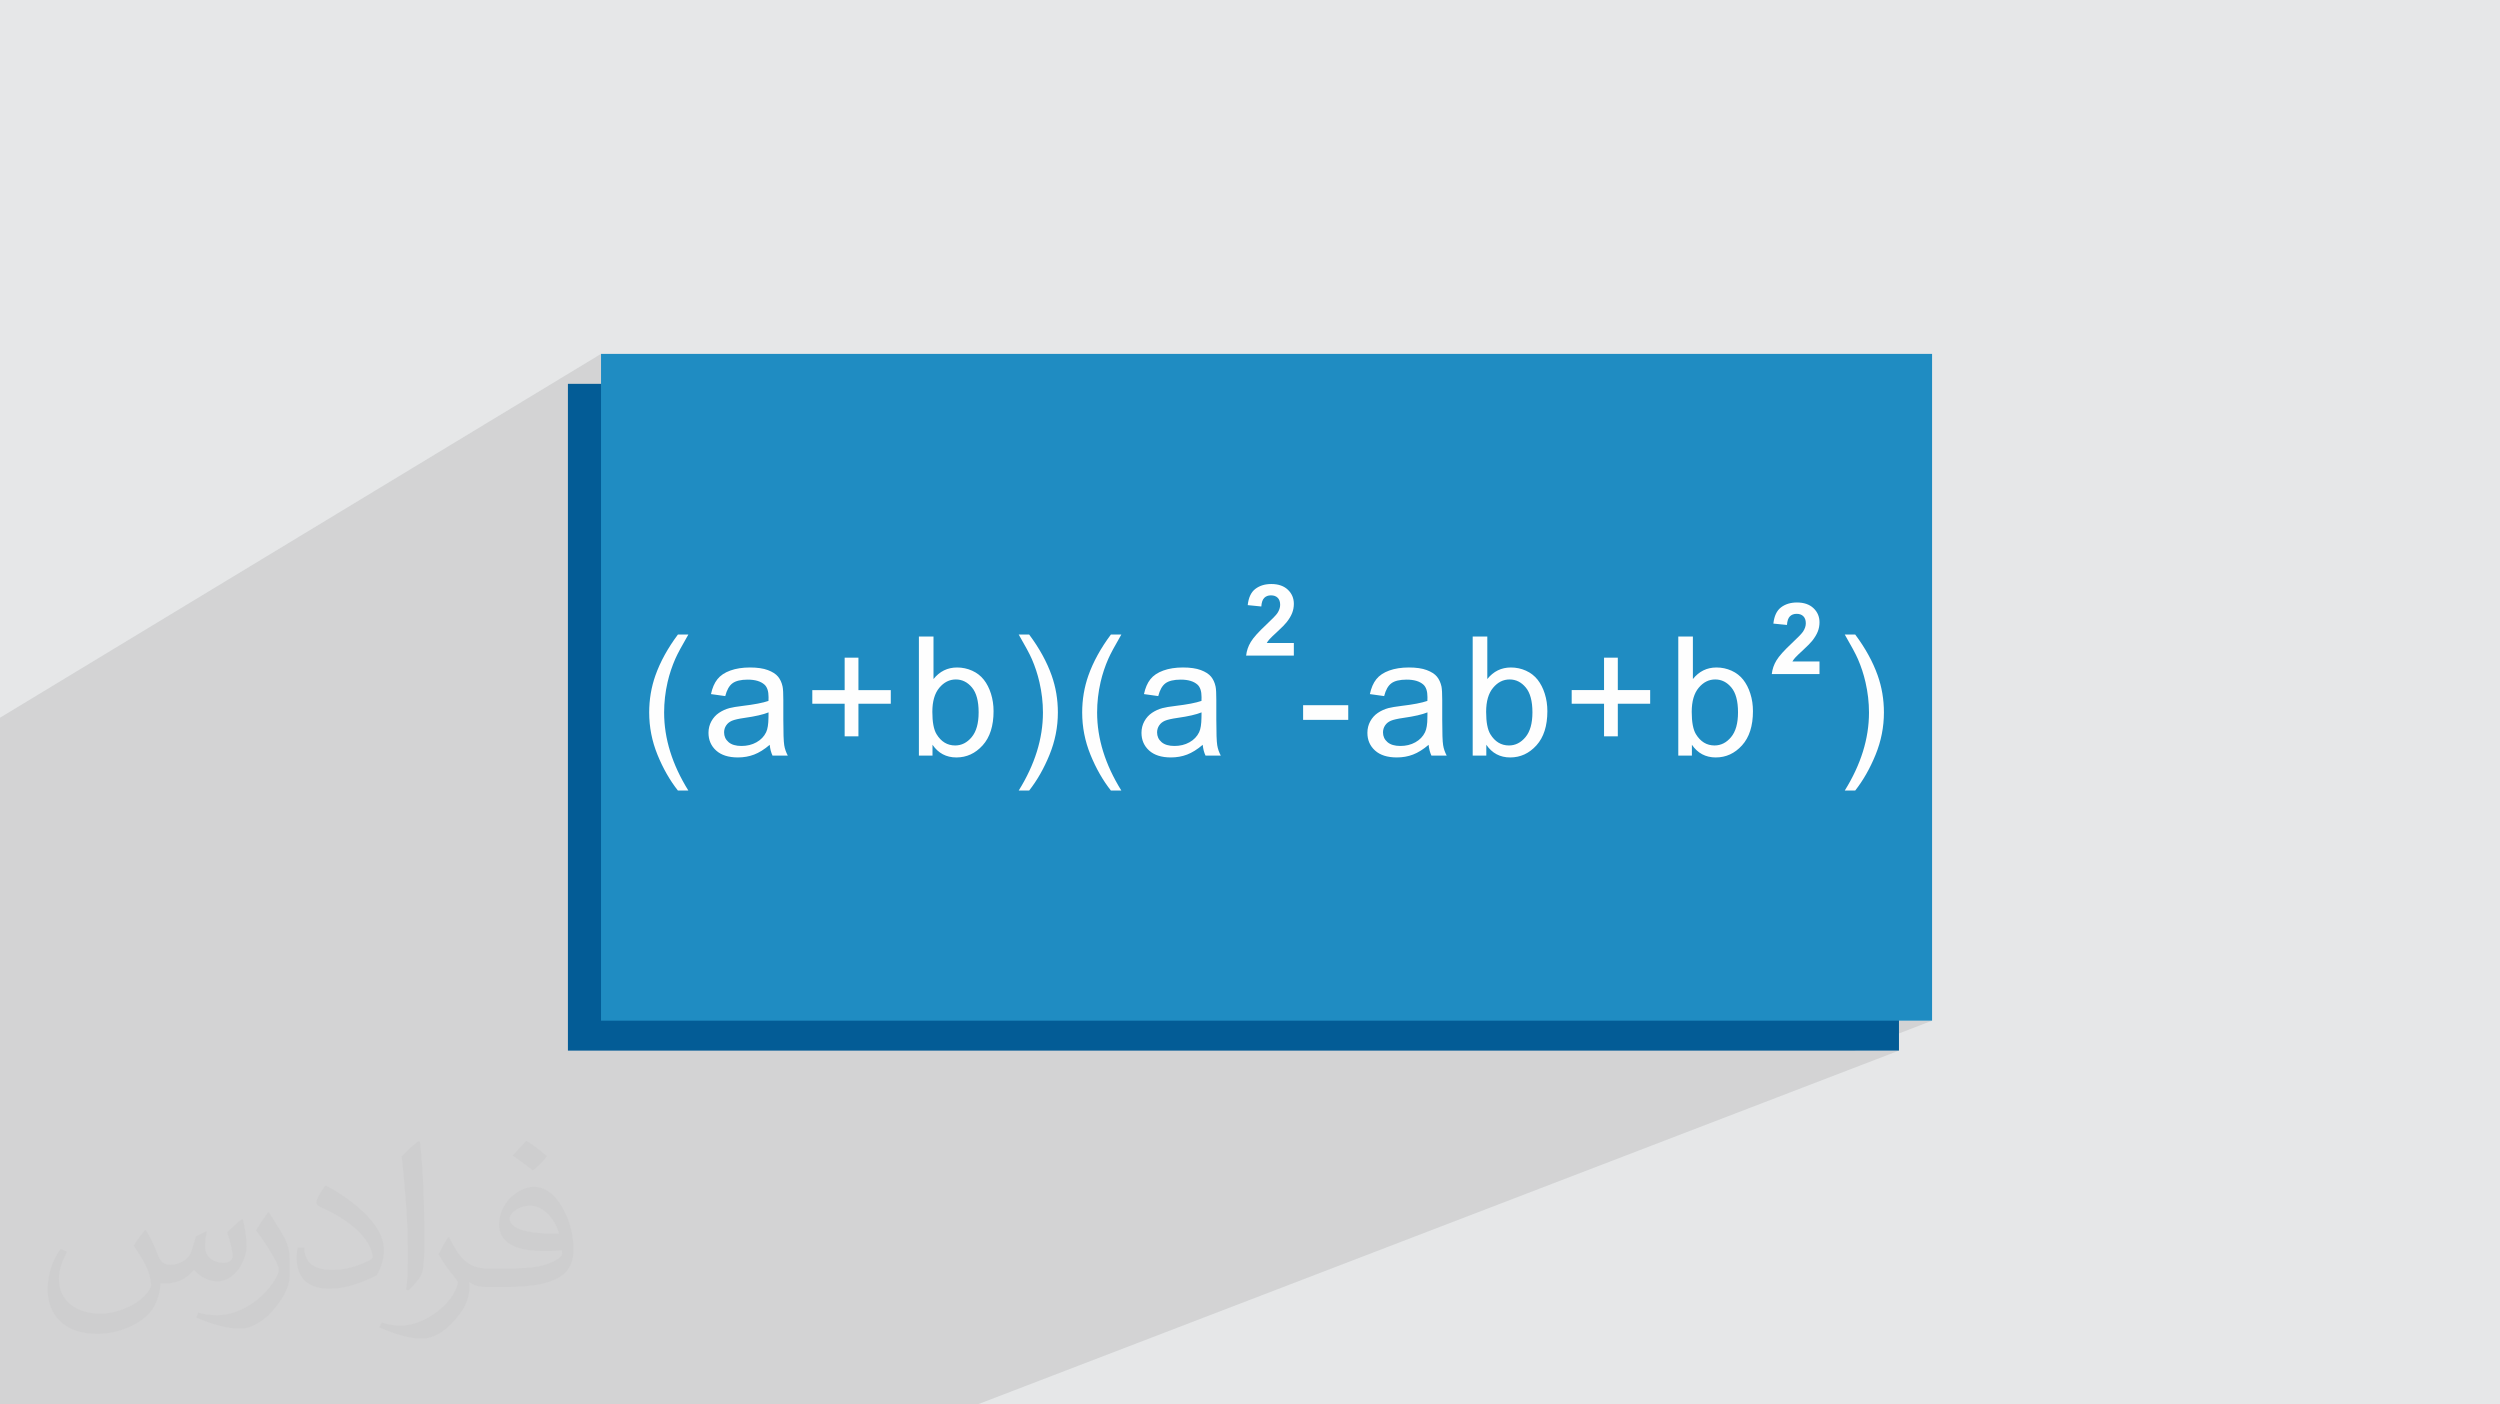 <?xml version="1.0" encoding="UTF-8"?>
<!DOCTYPE svg PUBLIC "-//W3C//DTD SVG 1.0//EN" "http://www.w3.org/TR/2001/REC-SVG-20010904/DTD/svg10.dtd">
<!-- Creator: CorelDRAW -->
<svg xmlns="http://www.w3.org/2000/svg" xml:space="preserve" width="94.192mm" height="52.917mm" version="1.0" style="shape-rendering:geometricPrecision; text-rendering:geometricPrecision; image-rendering:optimizeQuality; fill-rule:evenodd; clip-rule:evenodd"
viewBox="0 0 9404.92 5283.66"
 xmlns:xlink="http://www.w3.org/1999/xlink"
 xmlns:xodm="http://www.corel.com/coreldraw/odm/2003">
 <defs>
  <style type="text/css">
   <![CDATA[
    .fil3 {fill:#035C96}
    .fil4 {fill:#1F8CC2}
    .fil5 {fill:#FEFEFE;fill-rule:nonzero}
    .fil2 {fill:#373435;fill-opacity:0.031}
    .fil1 {fill:#2B2A29;fill-opacity:0.102}
    .fil0 {fill:#E6E7E8}
   ]]>
  </style>
 </defs>
 <g id="Layer_x0020_1">
  <polygon class="fil0" points="-0,0 9404.92,0 9404.92,5283.66 -0,5283.66 "/>
  <polygon class="fil1" points="-0,4991.91 -0,4978.74 -0,4976.64 -0,4976.28 -0,4944.89 -0,4929.18 -0,4927.88 -0,4871.45 -0,4855.36 -0,4843.81 -0,4839.59 -0,4799.68 -0,4791.69 -0,4759.23 -0,4731.89 -0,4730.6 -0,4688.59 -0,4653.34 -0,4608.58 -0,4597.42 -0,4575.94 -0,4563.2 -0,4500.23 -0,4417.63 -0,4395.16 -0,4387.34 -0,4366.6 -0,4363.53 -0,4357.86 -0,4355.64 -0,4347.61 -0,4338.15 -0,4313.64 -0,4310.47 -0,4304.8 -0,4298.41 -0,4292.69 -0,4290.9 -0,4267.98 -0,4247.3 -0,4237.08 -0,4200.07 -0,4193.21 -0,4191.33 -0,4156.02 -0,4153.99 -0,4143.59 -0,4107.4 -0,4064.11 -0,4034.33 -0,4032.8 -0,3988.07 -0,3778.61 -0,2733.42 -0,2700.09 2261.07,1331.29 2261.07,2544.96 2550.2,2387.21 2543.17,2396.79 2536.38,2406.38 2529.81,2415.96 2523.48,2425.56 2517.38,2435.16 2511.51,2444.77 2505.87,2454.37 2500.46,2463.99 2495.28,2473.62 2490.35,2483.24 2485.64,2492.87 2481.16,2502.5 2476.93,2512.14 2472.93,2521.78 2469.15,2531.44 2465.62,2541.09 2462.77,2549.42 2460.12,2557.8 2457.65,2566.21 2455.36,2574.69 2453.26,2583.22 2451.34,2591.8 2449.6,2600.42 2448.04,2609.1 2446.68,2617.83 2445.49,2626.59 2444.49,2635.42 2443.67,2644.29 2443.03,2653.21 2442.57,2662.18 2442.3,2671.2 2442.21,2680.26 2442.25,2683.91 2732.54,2528.89 2725.75,2532.53 2719.43,2536.46 2713.58,2540.7 2708.2,2545.26 2703.28,2550.11 2698.83,2555.27 2694.77,2560.8 2691.02,2566.74 2687.55,2573.1 2684.39,2579.88 2681.52,2587.08 2678.95,2594.69 2676.68,2602.71 2674.7,2611.15 2677.31,2611.51 2760.66,2567.21 2766.23,2564.45 2772.44,2562.1 2779.29,2560.16 2786.78,2558.67 2794.91,2557.59 2803.67,2556.94 2813.06,2556.72 2823.12,2557.01 2832.54,2557.88 2841.34,2559.33 2849.49,2561.35 2857,2563.97 2863.87,2567.15 2870.1,2570.93 2875.69,2575.28 2879.33,2579.03 2882.5,2583.39 2885.18,2588.37 2887.38,2593.96 2889.09,2600.18 2890.3,2607.01 2891.03,2614.45 2891.28,2622.51 2891.28,2623.38 2891.26,2624.52 2891.26,2624.57 3177.55,2474.15 3177.55,2540.58 3456.86,2394.71 3456.86,2570.51 3551.35,2521.93 3540.56,2528.04 3530.38,2535.51 3520.78,2544.35 3516.08,2549.67 3832.39,2387.21 3841.27,2402.66 3849.38,2416.98 3856.71,2430.15 3863.24,2442.18 3868.99,2453.06 3873.95,2462.77 3878.11,2471.34 3881.48,2478.75 3885.98,2489.36 3890.21,2500.09 3894.2,2510.92 3897.95,2521.86 3899.99,2528.32 4179.09,2387.21 4172.06,2396.79 4165.27,2406.38 4158.7,2415.96 4152.37,2425.56 4146.27,2435.16 4140.4,2444.77 4134.76,2454.37 4129.36,2463.99 4124.18,2473.62 4119.24,2483.24 4114.53,2492.87 4110.06,2502.5 4105.82,2512.14 4101.82,2521.78 4100.3,2525.67 4735.27,2207.44 4728.69,2211.18 4722.49,2215.51 4716.78,2220.51 4711.68,2226.25 4707.19,2232.75 4703.31,2239.99 4700.04,2247.99 4697.38,2256.72 4695.33,2266.22 4693.88,2276.45 4697.19,2276.78 4763.93,2243.48 4767.01,2242.12 4770.3,2241.05 4773.79,2240.29 4777.49,2239.83 4781.39,2239.68 4785.32,2239.82 4789.03,2240.25 4792.52,2240.97 4795.8,2241.98 4798.85,2243.27 4801.69,2244.86 4804.32,2246.74 4806.71,2248.91 4808.87,2251.34 4810.75,2254.03 4812.32,2256.95 4813.62,2260.13 4814.62,2263.55 4815.34,2267.24 4815.77,2271.16 4815.91,2275.34 4815.74,2279.24 4815.25,2283.15 4814.42,2287.07 4813.26,2291 4811.77,2294.94 4809.95,2298.88 4807.81,2302.84 4805.34,2306.81 4802.96,2310 4799.75,2313.87 4795.7,2318.37 4790.82,2323.53 4785.11,2329.34 4778.55,2335.8 4771.15,2342.92 4762.91,2350.68 4752.62,2360.46 4743.22,2369.74 4734.7,2378.53 4727.06,2386.82 4720.31,2394.6 4714.45,2401.9 4709.48,2408.7 4705.4,2415 4701.94,2421.1 4698.84,2427.29 4696.11,2433.57 4693.73,2439.93 4691.74,2446.39 4690.09,2452.93 4688.82,2459.57 4687.91,2466.3 4867.4,2466.3 4519.9,2635.52 4519.87,2636.8 4294.81,2746.38 4294.4,2751.01 4294.31,2754.28 4378.84,2713.14 4382.25,2711.53 4386.06,2710.04 4390.5,2708.57 4395.58,2707.14 4401.28,2705.74 4407.6,2704.4 4414.55,2703.08 4422.12,2701.81 4430.3,2700.59 4444.81,2698.42 4458.38,2696.14 4471.02,2693.73 4482.72,2691.22 4493.5,2688.57 4503.32,2685.81 4512.22,2682.94 4520.18,2679.95 4519.87,2699.96 4519.63,2708.72 4519.17,2716.94 4518.48,2724.61 4517.54,2731.72 4516.34,2738.29 4514.86,2744.32 4513.1,2749.78 4511.03,2754.7 4507.95,2760.52 4504.44,2766.03 4500.51,2771.23 4496.16,2776.12 4491.41,2780.68 4486.25,2784.92 4480.69,2788.85 4474.73,2792.44 4468.42,2795.69 4365.75,2845.06 4368.46,2845.79 4379.88,2847.83 4392.06,2849.05 4405.02,2849.46 4413.07,2849.29 4420.99,2848.79 4428.52,2847.98 4524.55,2801.93 4525.23,2807.66 4526.1,2813.2 4527.15,2818.56 4528.37,2823.75 4529.79,2828.73 4530.48,2830.79 4902.24,2653.05 4902.24,2676.35 5211.28,2528.91 5204.5,2532.55 5198.18,2536.48 5192.33,2540.71 5186.95,2545.26 5182.02,2550.11 5177.58,2555.27 5173.52,2560.8 5169.76,2566.74 5166.57,2572.62 5540.2,2394.71 5540.2,2566.24 5634.71,2521.93 5623.92,2528.04 5613.73,2535.51 5604.14,2544.35 5595.14,2554.53 5540.2,2580.25 5540.2,2613.09 5645.53,2563.92 5653.45,2560.49 5661.69,2558.06 5670.24,2556.59 5679.09,2556.1 5687.83,2556.57 5696.24,2558 5704.32,2560.36 5712.08,2563.67 5719.51,2567.92 5726.62,2573.11 5733.4,2579.26 5739.84,2586.33 5745.72,2594.39 5750.82,2603.5 5751.51,2605.12 6034.32,2474.15 6034.32,2523.47 6313.62,2394.71 6313.62,2459.87 6712.76,2276.93 6706.18,2280.68 6699.98,2285 6694.27,2290 6689.16,2295.74 6684.67,2302.24 6680.79,2309.48 6677.52,2317.48 6674.85,2326.22 6672.81,2335.71 6671.51,2344.87 6741.4,2312.98 6744.49,2311.61 6747.77,2310.55 6751.27,2309.79 6754.96,2309.33 6758.87,2309.18 6762.79,2309.32 6766.51,2309.75 6770,2310.47 6773.28,2311.48 6776.33,2312.78 6779.17,2314.36 6781.79,2316.24 6784.19,2318.41 6786.35,2320.85 6788.22,2323.52 6789.8,2326.45 6791.1,2329.62 6792.1,2333.06 6792.82,2336.73 6793.25,2340.66 6793.39,2344.83 6793.22,2348.73 6792.73,2352.65 6791.9,2356.56 6790.74,2360.5 6789.24,2364.43 6787.42,2368.37 6785.29,2372.34 6782.81,2376.3 6780.43,2379.51 6777.23,2383.36 6773.18,2387.87 6768.3,2393.03 6762.58,2398.85 6756.02,2405.31 6748.63,2412.42 6740.4,2420.19 6730.11,2429.96 6720.71,2439.24 6712.18,2448.02 6704.54,2456.31 6697.79,2464.1 6691.93,2471.4 6686.96,2478.2 6682.87,2484.5 6679.42,2490.6 6676.31,2496.78 6673.59,2503.06 6671.82,2507.79 6939.94,2387.21 6948.83,2402.66 6956.94,2416.98 6964.26,2430.15 6970.8,2442.18 6976.54,2453.06 6981.5,2462.77 6985.66,2471.34 6989.04,2478.75 6993.53,2489.36 6997.77,2500.09 7001.76,2510.92 7005.5,2521.86 7008.99,2532.92 7012.23,2544.08 7015.23,2555.35 7017.97,2566.73 7019.53,2573.79 7021,2580.86 7022.37,2587.94 7023.64,2595.02 7024.81,2602.11 7025.89,2609.21 7026.87,2616.32 7027.74,2623.43 7028.52,2630.54 7029.2,2637.67 7029.77,2644.8 7030.24,2651.94 7030.61,2659.08 7030.87,2666.24 7031.03,2673.4 7031.08,2680.57 7030.72,2698.92 7029.65,2717.28 7027.87,2735.63 7025.38,2753.98 7022.18,2772.32 7018.26,2790.67 7013.63,2809 7008.29,2827.34 7002.24,2845.67 6995.48,2864 6988,2882.33 6979.81,2900.66 6970.92,2918.98 6961.3,2937.3 6950.98,2955.63 6939.94,2973.94 6979.27,2973.94 4945.07,3839.69 7268.41,3839.69 6976.87,3952.38 7143.85,3952.38 3676.73,5283.66 3532.73,5283.66 -0,5283.66 "/>
  <path class="fil2" d="M548.54 4627.69c17.95,27.21 29.6,53.36 40.96,82.43 8.45,16.91 12.93,48.09 52.57,48.09 11.61,0 28.28,-3.42 43.06,-11.61 16.63,-8.73 29.32,-21.94 35.94,-42l15.85 -53.36 38.57 -19.02 2.64 2.64c-5.27,20.09 -6.59,39.36 -6.59,54.43 0,44.63 38.57,61.56 69.22,61.56 17.95,0 34.09,-8.73 34.09,-25.11 0,-21.13 -8.98,-57.06 -20.62,-89.29 17.95,-17.95 35.94,-35.94 56.53,-50.47l3.17 1.6c8.98,38.04 14,75.56 14,100.66 0,24.57 -10.83,51.79 -19.81,69.49 -18.49,34.87 -51.25,62.62 -90.87,62.62 -30.1,0 -63.65,-15.07 -86.66,-43.06l-1.32 0c-21.66,26.96 -55.22,51.25 -108.86,51.25l-16.63 0c-2.64,35.41 -10.29,60.49 -21.94,82.95 -31.95,62.34 -126.81,106.47 -216.1,106.47 -124.17,0 -186.51,-71.59 -186.51,-166.96 0,-58.91 19.27,-113.6 48.88,-152.42l24.29 10.04c-18.49,35.41 -30.91,68.68 -30.91,101.45 0,89.29 72.66,131.83 156.4,131.83 77.68,0 173.83,-49.41 191.28,-106.72 -6.59,-62.62 -30.1,-91.93 -66.04,-148.99 10.83,-19.02 24.83,-38.04 42.28,-58.38l3.17 0 0 0 0 0 -0.02 -0.09zm1432.13 -336.04c26.15,16.39 51.79,35.66 76.87,57.85 -14,19.81 -31.45,37.79 -53.11,53.64 -25.11,-20.34 -50.19,-37.79 -75.84,-56.27 17.42,-19.55 34.62,-38.29 52.04,-55.22l0 0 0 0 0 0 0 0 0 0 0.03 0zm13.47 244.11c-42.28,0 -76.87,27.75 -76.87,48.34 0,44.13 84.53,57.85 185.72,57.31 -12.68,-51.79 -57.06,-105.68 -108.86,-105.68l0.01 0.03zm-94.86 236.19c54.96,0 103.04,-1.6 139.74,-10.83 40.96,-10.29 75.56,-30.91 75.56,-45.17 0,-3.7 0,-8.19 -1.32,-11.89 -22.98,2.11 -49.41,2.11 -72.38,2.11 -74.49,0 -131.55,-16.91 -154.02,-58.66 -5.55,-11.61 -9.51,-24.57 -9.51,-39.36 0,-40.43 17.42,-79.79 48.09,-107 25.61,-22.45 53.89,-36.44 82.67,-36.44 52.04,0 93.51,41.75 122.57,107.54 15.85,35.94 26.68,77.4 26.68,129.72 0,34.87 -9.51,64.19 -31.17,85.85 -40.43,39.11 -114.92,53.89 -229.04,53.89l-51.79 0 0 0 -13.47 0c-28.28,0 -48.62,-5.02 -64.72,-17.42l-2.64 0c0.79,6.59 1.32,12.93 1.32,19.02 0,25.61 -8.45,58.38 -25.61,84.53 -50.72,75.3 -105.68,108.04 -153.24,108.04 -48.09,0 -107,-18.49 -160.11,-42.54l9.51 -18.49c17.17,7.13 40.96,11.89 73.7,11.89 85.85,0 198.66,-82.43 212.66,-163 -3.17,-6.59 -8.98,-15.32 -17.17,-24.57 -25.11,-29.85 -40.96,-54.68 -55.75,-80.83 12.68,-25.11 24.29,-45.17 35.13,-63.4l4.49 -0.53c36.72,74.77 69.99,117.55 144.23,117.55l11.61 0 0 0 53.89 0 0 0 0 0 0 0 0 0 0 0 0.09 0.01zm-371.98 79c6.34,-34.34 6.87,-72.91 6.87,-108.86l0 -53.36c0,-99.6 -12.68,-244.36 -22.98,-338.68 17.95,-19.27 43.06,-42 62.87,-57.31l5.81 1.6c13.47,118.62 16.63,256 16.63,383.06 0,33.3 -1.32,65.79 -4.49,89.55 -1.85,30.1 -19.27,52.83 -56.53,87.7l-8.19 -3.7zm-382.8 -157.19c1.85,46.77 24.83,83.49 105.15,83.49 49.93,0 92.19,-12.93 138.96,-35.13 8.45,-3.7 12.93,-8.73 12.93,-12.93 0,-29.32 -22.45,-68.15 -60.23,-103.55 -36.72,-33.3 -85.34,-62.62 -130.76,-82.18 -15.6,-6.59 -20.62,-13.47 -20.62,-20.09 0,-13.47 17.95,-41.75 32.77,-62.09l5.02 -0.53c52.04,27.21 110.17,67.64 153.24,112.53 39.11,41.47 63.4,83.49 63.4,129.19 0,33.81 -10.29,65.51 -26.96,95.11 -57.06,28.79 -117.83,50.72 -178.06,50.72 -73.17,0 -123.1,-34.34 -123.1,-114.92 0,-8.73 0,-22.19 3.17,-39.64l25.11 0 0 0 0 0 0 0 0 0 0 0 -0.02 0zm-132.37 -132.9l45.45 73.45c16.63,27.21 32.23,56.81 32.23,103.55l0 59.7c0,48.34 -30.91,100.13 -80.83,151.38 -39.11,34.62 -73.7,49.41 -105.68,49.41 -47.55,0 -101.98,-14.79 -164.85,-41.75l7.13 -18.49c19.81,5.27 42.79,9.77 71.06,9.77 90.36,-0.53 182.8,-66.57 225.08,-147.15 5.02,-9.26 6.87,-17.95 6.87,-24.04 0,-9.26 -5.02,-19.55 -8.98,-28.79 -22.98,-43.31 -48.62,-82.95 -76.87,-119.68 14.79,-23.25 29.6,-45.7 45.7,-67.9l3.7 0.53 0 0 0 0 0 0 0 0 0 0 -0.02 0.01z"/>
  <g id="_2605314074768">
   <rect class="fil3" x="2136.51" y="1443.98" width="5007.34" height="2508.39"/>
   <rect class="fil4" x="2261.06" y="1331.3" width="5007.34" height="2508.39"/>
   <g>
    <path class="fil5" d="M2550.2 2973.94c-30.16,-38.26 -55.77,-82.98 -76.67,-134.28 -20.91,-51.29 -31.31,-104.46 -31.31,-159.4 0,-48.48 7.76,-94.91 23.4,-139.17 18.22,-51.51 46.5,-102.79 84.58,-153.89l39.32 0c-24.54,42.34 -40.85,72.61 -48.79,90.7 -12.31,28.06 -22.21,57.35 -29.24,87.89 -8.75,38.02 -13.1,76.31 -13.1,114.78 0,97.9 30.36,195.68 91.12,293.37l-39.32 0zm345.46 -172.01c-20.39,17.4 -40.07,29.62 -58.88,36.79 -18.81,7.18 -39,10.73 -60.65,10.73 -35.59,0 -62.93,-8.7 -82.08,-26.05 -19.1,-17.32 -28.72,-39.52 -28.72,-66.52 0,-15.85 3.63,-30.37 10.82,-43.47 7.23,-13.13 16.75,-23.59 28.4,-31.48 11.72,-7.93 24.85,-14.09 39.53,-18.04 10.77,-2.9 27.16,-5.63 48.9,-8.23 44.28,-5.29 77.08,-11.57 97.99,-18.86 0.21,-7.51 0.31,-12.31 0.31,-14.29 0,-22.31 -5.22,-38.06 -15.6,-47.23 -14.03,-12.38 -34.96,-18.56 -62.63,-18.56 -25.9,0 -45.04,4.64 -57.32,13.67 -12.34,9.08 -21.43,25.12 -27.36,48.26l-53.68 -7.5c4.89,-23.04 12.9,-41.7 24.13,-55.88 11.23,-14.18 27.47,-25.07 48.69,-32.74 21.09,-7.62 45.77,-11.47 73.66,-11.47 27.67,0 50.25,3.24 67.61,9.81 17.25,6.53 30.09,14.72 38.18,24.6 8.1,9.89 14.03,22.39 17.17,37.53 1.93,9.33 2.71,26.3 2.71,50.55l0 72.98c0,50.94 1.2,83.2 3.42,96.85 2.22,13.63 6.77,26.69 13.42,39.2l-57.43 0c-5.5,-11.57 -9.04,-25.13 -10.6,-40.66zm-4.37 -121.98c-19.97,8.13 -49.95,15.02 -89.87,20.64 -22.67,3.2 -38.71,6.88 -48.07,10.94 -9.36,4.06 -16.57,10.01 -21.63,17.72 -5.11,7.79 -7.7,16.48 -7.7,26.07 0,14.48 5.51,26.69 16.63,36.38 11.12,9.69 27.36,14.59 48.7,14.59 21.11,0 39.96,-4.62 56.48,-13.86 16.41,-9.17 28.65,-21.81 36.31,-37.74 5.94,-12.38 8.47,-30.64 8.84,-54.74l0.31 -20.01zm286.27 90.07l0 -122.6 -121.72 0 0 -51.29 121.72 0 0 -121.98 51.81 0 0 121.98 121.72 0 0 51.29 -121.72 0 0 122.6 -51.81 0zm330.49 72.56l-51.18 0 0 -447.87 54.93 0 0 159.82c23.19,-28.98 52.74,-43.47 88.75,-43.47 19.86,0 38.81,3.98 56.58,11.99 17.77,8.01 32.44,19.36 43.9,33.88 11.48,14.54 20.45,32.15 26.94,52.65 6.48,20.43 9.79,42.44 9.79,65.79 0,55.46 -13.75,98.43 -41.09,128.64 -27.45,30.32 -60.35,45.45 -98.73,45.45 -38.18,0 -68.14,-15.95 -89.88,-47.75l0 40.88zm-0.63 -164.72c0,38.78 5.3,66.87 15.82,84.13 17.22,28.25 40.58,42.43 70.01,42.43 24.03,0 44.72,-10.47 62.11,-31.27 17.42,-20.86 26.21,-51.91 26.21,-93.2 0,-42.34 -8.32,-73.5 -25.06,-93.62 -16.75,-20.12 -37.03,-30.23 -60.76,-30.23 -24.02,0 -44.72,10.47 -62.11,31.27 -17.42,20.86 -26.22,50.98 -26.22,90.49zm364.3 296.07l-39.32 0c60.75,-97.68 91.13,-195.46 91.13,-293.37 0,-38.26 -4.51,-76.19 -13.12,-113.84 -6.96,-30.5 -16.61,-59.83 -28.92,-87.99 -7.94,-18.2 -24.34,-48.8 -49.1,-91.54l39.32 0c38.07,51.09 66.35,102.38 84.57,153.89 15.66,44.26 23.4,90.69 23.4,139.17 0,54.94 -10.56,108.11 -31.51,159.4 -20.93,51.26 -46.4,96.01 -76.46,134.28zm307.38 0c-30.16,-38.26 -55.77,-82.98 -76.67,-134.28 -20.91,-51.29 -31.31,-104.46 -31.31,-159.4 0,-48.48 7.76,-94.91 23.4,-139.17 18.22,-51.51 46.5,-102.79 84.58,-153.89l39.32 0c-24.54,42.34 -40.85,72.61 -48.79,90.7 -12.31,28.06 -22.21,57.35 -29.24,87.89 -8.75,38.02 -13.1,76.31 -13.1,114.78 0,97.9 30.36,195.68 91.12,293.37l-39.32 0zm345.46 -172.01c-20.39,17.4 -40.07,29.63 -58.88,36.79 -18.8,7.18 -39,10.73 -60.65,10.73 -35.59,0 -62.93,-8.7 -82.08,-26.05 -19.1,-17.32 -28.72,-39.52 -28.72,-66.52 0,-15.85 3.63,-30.37 10.82,-43.47 7.23,-13.13 16.75,-23.59 28.4,-31.48 11.72,-7.93 24.85,-14.09 39.53,-18.04 10.77,-2.9 27.16,-5.63 48.9,-8.23 44.28,-5.29 77.08,-11.57 97.99,-18.86 0.21,-7.51 0.31,-12.31 0.31,-14.29 0,-22.31 -5.22,-38.06 -15.6,-47.23 -14.03,-12.38 -34.96,-18.56 -62.63,-18.56 -25.9,0 -45.04,4.64 -57.32,13.67 -12.34,9.08 -21.43,25.12 -27.36,48.26l-53.68 -7.5c4.89,-23.04 12.92,-41.73 24.13,-55.88 11.21,-14.17 27.47,-25.07 48.69,-32.74 21.09,-7.62 45.77,-11.47 73.66,-11.47 27.67,0 50.26,3.24 67.62,9.81 17.25,6.53 30.08,14.72 38.18,24.6 8.09,9.89 14.03,22.39 17.16,37.53 1.93,9.33 2.71,26.3 2.71,50.55l0 72.98c0,50.94 1.21,83.2 3.42,96.85 2.22,13.63 6.77,26.69 13.42,39.2l-57.42 0c-5.51,-11.57 -9.05,-25.13 -10.61,-40.66zm-4.37 -121.98c-19.96,8.13 -49.95,15.02 -89.87,20.64 -22.67,3.2 -38.72,6.9 -48.06,10.94 -9.36,4.05 -16.58,10.01 -21.64,17.72 -5.11,7.79 -7.7,16.48 -7.7,26.07 0,14.48 5.51,26.69 16.63,36.38 11.12,9.69 27.36,14.59 48.7,14.59 21.11,0 39.96,-4.62 56.48,-13.86 16.41,-9.17 28.66,-21.8 36.31,-37.74 5.94,-12.38 8.47,-30.64 8.84,-54.74l0.31 -20.01zm382.06 28.15l0 -55.05 169.77 0 0 55.05 -169.77 0zm472.17 93.83c-20.39,17.4 -40.05,29.61 -58.88,36.79 -18.83,7.2 -39.01,10.73 -60.65,10.73 -35.59,0 -62.93,-8.65 -82.08,-26.05 -19.15,-17.31 -28.72,-39.52 -28.72,-66.52 0,-15.85 3.64,-30.33 10.81,-43.47 7.28,-13.13 16.75,-23.55 28.41,-31.48 11.75,-7.93 24.85,-13.97 39.53,-18.04 10.82,-2.81 27.15,-5.51 48.9,-8.23 44.31,-5.21 77.08,-11.57 97.99,-18.86 0.21,-7.51 0.31,-12.31 0.31,-14.29 0,-22.31 -5.19,-38.05 -15.6,-47.23 -14.05,-12.4 -34.96,-18.56 -62.63,-18.56 -25.9,0 -45.05,4.59 -57.32,13.67 -12.38,9.06 -21.43,25.12 -27.37,48.26l-53.67 -7.5c4.88,-23.04 12.9,-41.7 24.13,-55.88 11.23,-14.18 27.46,-25.02 48.69,-32.74 21.12,-7.61 45.77,-11.47 73.66,-11.47 27.67,0 50.23,3.24 67.61,9.81 17.27,6.57 30.07,14.7 38.18,24.6 8.12,9.91 13.83,22.42 17.16,37.53 1.78,9.38 2.72,26.27 2.72,50.55l0 72.98c0,50.98 1.13,83.19 3.42,96.85 2.19,13.66 6.77,26.69 13.42,39.2l-57.43 0c-5.5,-11.57 -9.04,-25.13 -10.6,-40.66zm-4.37 -121.98c-19.97,8.13 -49.93,15.02 -89.88,20.64 -22.68,3.24 -38.69,6.88 -48.06,10.94 -9.36,4.07 -16.54,10.01 -21.64,17.72 -5.1,7.82 -7.69,16.48 -7.69,26.07 0,14.48 5.51,26.68 16.63,36.38 11.13,9.69 27.36,14.59 48.7,14.59 21.11,0 39.93,-4.59 56.48,-13.86 16.43,-9.18 28.6,-21.8 36.31,-37.74 5.92,-12.41 8.84,-30.64 8.84,-54.74l0.31 -20.01zm221.35 162.63l-51.18 0 0 -447.87 54.94 0 0 159.82c23.19,-28.98 52.74,-43.47 88.74,-43.47 19.86,0 38.79,3.96 56.58,11.99 17.79,8.03 32.36,19.39 43.9,33.88 11.44,14.6 20.49,32.12 26.95,52.65 6.55,20.43 9.78,42.44 9.78,65.79 0,55.46 -13.73,98.41 -41.09,128.64 -27.48,30.34 -60.34,45.45 -98.73,45.45 -38.18,0 -68.14,-15.95 -89.88,-47.75l0 40.88zm-0.62 -164.72c0,38.78 5.3,66.83 15.81,84.13 17.27,28.25 40.58,42.43 70.01,42.43 24.03,0 44.73,-10.42 62.11,-31.27 17.47,-20.85 26.22,-51.91 26.22,-93.2 0,-42.34 -8.33,-73.5 -25.07,-93.62 -16.74,-20.13 -37.03,-30.23 -60.75,-30.23 -24.04,0 -44.74,10.42 -62.12,31.27 -17.47,20.85 -26.21,50.98 -26.21,90.49zm443.56 92.16l0 -122.6 -121.72 0 0 -51.29 121.72 0 0 -121.98 51.8 0 0 121.98 121.72 0 0 51.29 -121.72 0 0 122.6 -51.8 0zm330.48 72.56l-51.18 0 0 -447.87 54.94 0 0 159.82c23.19,-28.98 52.74,-43.47 88.74,-43.47 19.87,0 38.79,3.96 56.58,11.99 17.79,8.03 32.36,19.39 43.9,33.88 11.44,14.6 20.5,32.12 26.95,52.65 6.55,20.43 9.78,42.44 9.78,65.79 0,55.46 -13.73,98.41 -41.09,128.64 -27.47,30.34 -60.34,45.45 -98.73,45.45 -38.18,0 -68.14,-15.95 -89.88,-47.75l0 40.88zm-0.63 -164.72c0,38.78 5.31,66.83 15.83,84.13 17.27,28.25 40.57,42.43 70.01,42.43 24.03,0 44.73,-10.42 62.1,-31.27 17.48,-20.85 26.21,-51.91 26.21,-93.2 0,-42.34 -8.31,-73.5 -25.06,-93.62 -16.74,-20.13 -37.03,-30.23 -60.75,-30.23 -24.03,0 -44.73,10.42 -62.12,31.27 -17.46,20.85 -26.22,50.98 -26.22,90.49zm615.1 296.07l-39.33 0c60.76,-97.68 91.13,-195.46 91.13,-293.37 0,-38.26 -4.51,-76.18 -13.11,-113.84 -6.97,-30.5 -16.62,-59.83 -28.93,-87.99 -7.95,-18.2 -24.34,-48.8 -49.1,-91.54l39.33 0c38.06,51.09 66.34,102.38 84.56,153.89 15.66,44.26 23.41,90.69 23.41,139.17 0,54.94 -10.56,108.11 -31.52,159.4 -20.94,51.26 -46.4,96.01 -76.45,134.28z"/>
    <path class="fil5" d="M4867.4 2418.81l0 47.49 -179.49 0c1.93,-18.07 7.78,-35.15 17.48,-51.29 9.7,-16.15 28.92,-37.58 57.51,-64.32 23.09,-21.56 37.2,-36.22 42.43,-43.87 7.03,-10.59 10.57,-21.07 10.57,-31.47 0,-11.47 -3.05,-20.26 -9.2,-26.43 -6.1,-6.17 -14.57,-9.23 -25.32,-9.23 -10.69,0 -19.15,3.25 -25.5,9.73 -6.28,6.42 -9.89,17.14 -10.87,32.16l-51.13 -5.11c3.05,-28.3 12.56,-48.62 28.61,-60.95 16.05,-12.28 36.08,-18.45 60.15,-18.45 26.37,0 47.08,7.17 62.2,21.44 15.05,14.28 22.57,32.03 22.57,53.29 0,12.09 -2.18,23.56 -6.46,34.53 -4.29,10.91 -11.14,22.32 -20.53,34.28 -6.15,7.98 -17.41,19.38 -33.59,34.28 -16.23,14.9 -26.49,24.74 -30.78,29.67 -4.35,4.86 -7.83,9.67 -10.5,14.28l101.87 0z"/>
    <path class="fil5" d="M6844.88 2488.3l0 47.49 -179.49 0c1.93,-18.06 7.78,-35.15 17.48,-51.29 9.7,-16.15 28.92,-37.58 57.52,-64.31 23.08,-21.57 37.19,-36.22 42.42,-43.88 7.03,-10.59 10.57,-21.07 10.57,-31.47 0,-11.47 -3.05,-20.26 -9.2,-26.42 -6.1,-6.18 -14.57,-9.23 -25.32,-9.23 -10.69,0 -19.15,3.24 -25.5,9.72 -6.28,6.42 -9.89,17.14 -10.87,32.16l-51.13 -5.11c3.05,-28.3 12.56,-48.62 28.62,-60.95 16.04,-12.28 36.07,-18.45 60.14,-18.45 26.37,0 47.08,7.17 62.2,21.44 15.05,14.28 22.57,32.04 22.57,53.29 0,12.09 -2.18,23.56 -6.46,34.53 -4.29,10.91 -11.13,22.32 -20.53,34.28 -6.15,7.98 -17.41,19.39 -33.58,34.28 -16.24,14.9 -26.5,24.74 -30.79,29.68 -4.34,4.86 -7.83,9.66 -10.5,14.27l101.87 0z"/>
   </g>
  </g>
 </g>
</svg>
